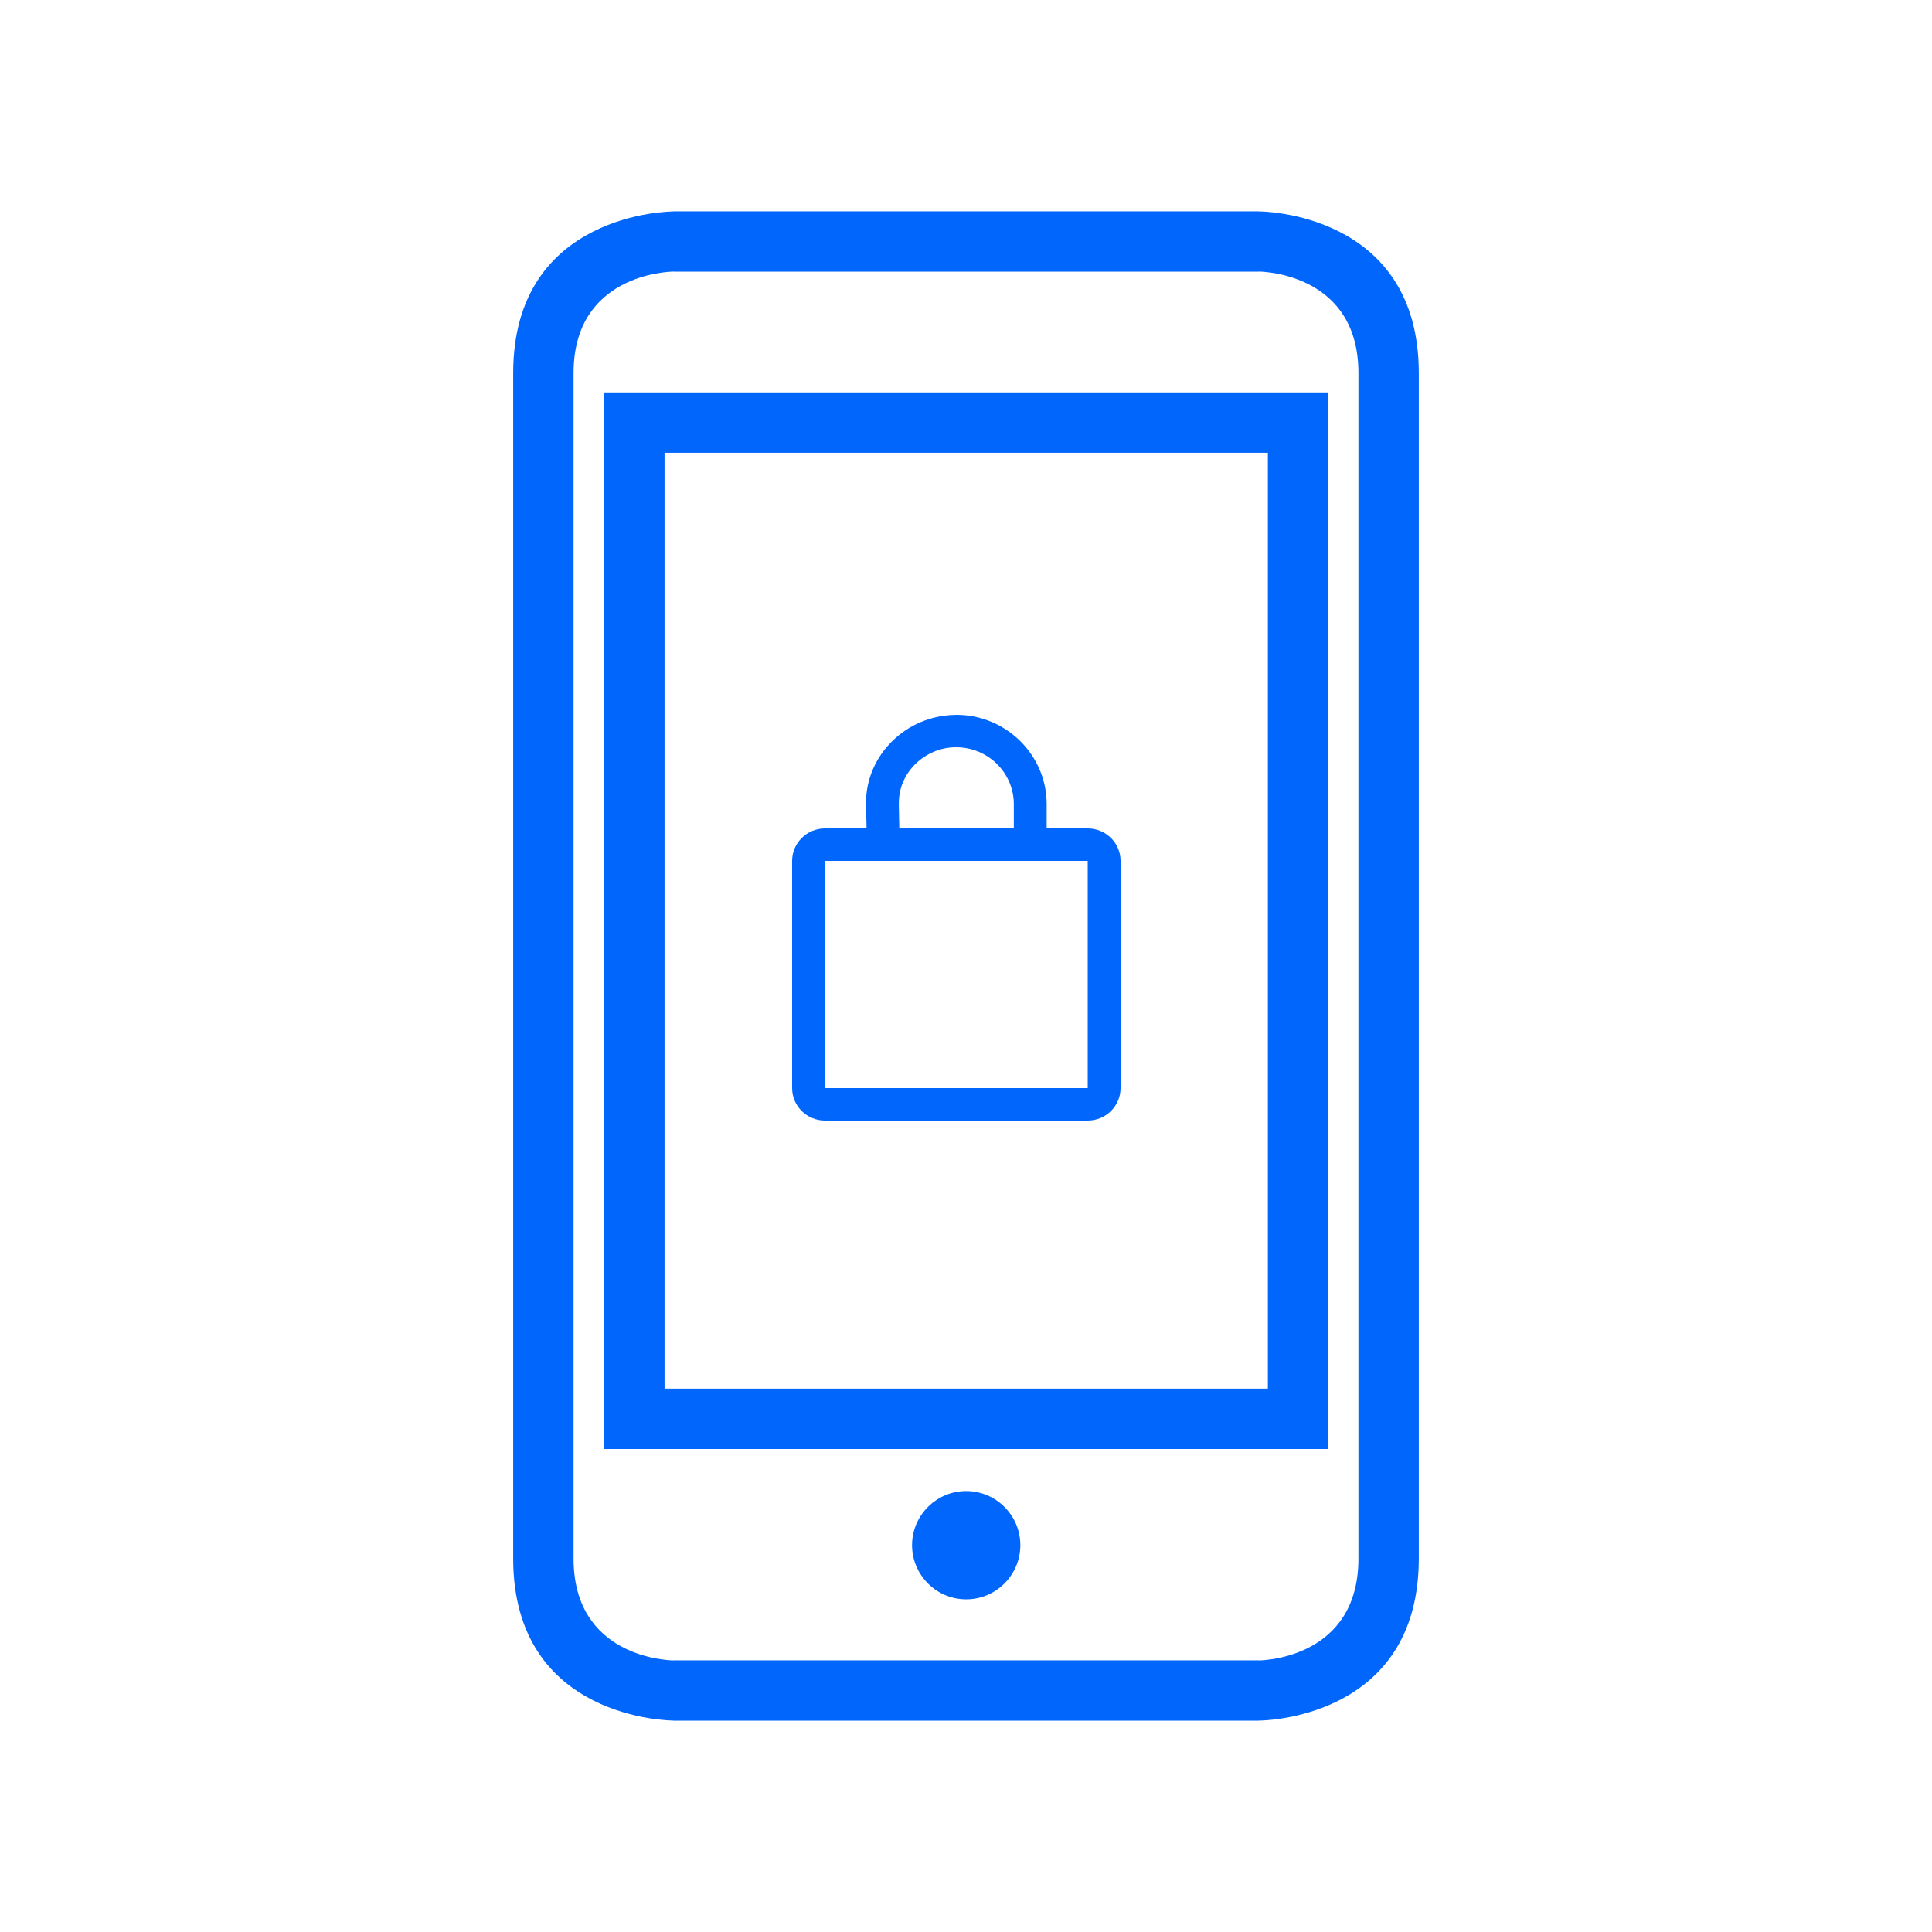 <svg width="64" height="64" viewBox="0 0 64 64" fill="none" xmlns="http://www.w3.org/2000/svg">
<g clip-path="url(#clip0_18_1588)">
<path d="M21.014 13H43H44V14V47V48H43H21.014H20.014V47V14V13H21.014ZM42 15H22.014V46H42V15Z" fill="#0066FC"/>
<path fill-rule="evenodd" clip-rule="evenodd" d="M32.006 52.98C31.018 52.98 30.213 52.174 30.213 51.186C30.213 50.2 31.018 49.393 32.006 49.393C32.996 49.393 33.8 50.2 33.8 51.186C33.8 52.174 32.996 52.98 32.006 52.98Z" fill="#0066FC"/>
<path d="M41.7 55.004C41.913 55 45 54.892 45 51.628V12.358C45 9.107 41.913 9 41.7 8.996V9H22.314V8.996C22.1 9 19 9.107 19 12.358V51.628C19 54.892 22.1 55 22.314 55.004V55H41.7V55.004ZM47 51.628C47 56.996 41.727 56.996 41.712 56.996L41.7 57H22.314L22.302 56.996C22.287 56.996 17 56.996 17 51.628V12.358C17 7.004 22.287 7.004 22.302 7.004L22.314 7H41.7L41.712 7.004C41.727 7.004 47 7.004 47 12.358V51.628Z" fill="#0066FC"/>
<path d="M27.328 27.443H28.706L28.69 26.645C28.689 26.556 28.688 26.647 28.688 26.593C28.688 25.797 29.023 25.075 29.559 24.549C30.091 24.026 30.824 23.698 31.625 23.683C31.715 23.681 31.63 23.68 31.68 23.68H31.68C32.504 23.68 33.252 24.013 33.794 24.548C34.336 25.084 34.672 25.823 34.672 26.637V27.443H36.032C36.332 27.443 36.604 27.564 36.801 27.759C36.998 27.953 37.12 28.222 37.12 28.518V36.045C37.12 36.341 36.998 36.61 36.801 36.805C36.604 36.999 36.332 37.12 36.032 37.12H27.328C27.028 37.12 26.756 36.999 26.559 36.805C26.362 36.61 26.24 36.341 26.24 36.045V28.518C26.24 28.222 26.362 27.953 26.559 27.759C26.756 27.564 27.028 27.443 27.328 27.443ZM29.79 27.443H33.584V26.637C33.584 26.12 33.37 25.65 33.025 25.308C32.679 24.967 32.203 24.755 31.68 24.755H31.68C31.599 24.755 31.701 24.753 31.642 24.754C31.133 24.763 30.665 24.974 30.324 25.309C29.986 25.64 29.776 26.094 29.776 26.593C29.776 26.676 29.773 26.569 29.774 26.628L29.79 27.443ZM36.032 28.518H36.032V28.518C36.032 28.518 36.032 28.518 36.032 28.518H27.328C27.328 28.518 27.328 28.518 27.328 28.518V28.518H27.328C27.328 28.518 27.328 28.518 27.328 28.518V36.045C27.328 36.045 27.328 36.045 27.328 36.045H27.328V36.045C27.328 36.045 27.328 36.045 27.328 36.045H36.032C36.032 36.045 36.032 36.045 36.032 36.045V36.045H36.032C36.032 36.045 36.032 36.045 36.032 36.045V28.519C36.032 28.518 36.032 28.518 36.032 28.518ZM36.032 28.518H36.032L36.032 28.519L36.032 28.519H36.032C36.032 28.519 36.032 28.519 36.032 28.519C36.032 28.519 36.032 28.519 36.032 28.519L36.032 28.519L36.032 28.519L36.032 28.519L36.032 28.518ZM27.328 28.518H27.328L27.328 28.518L27.328 28.519C27.328 28.519 27.328 28.519 27.328 28.519C27.328 28.519 27.328 28.519 27.328 28.519L27.328 28.518ZM36.032 36.045V36.045L36.032 36.045C36.032 36.045 36.032 36.044 36.032 36.044C36.032 36.044 36.032 36.044 36.032 36.045L36.032 36.045H36.032ZM27.328 36.045H27.328L27.328 36.045L27.328 36.045L27.328 36.045C27.328 36.044 27.328 36.044 27.328 36.044C27.328 36.044 27.328 36.045 27.328 36.045V36.045L27.328 36.045L27.328 36.045L27.328 36.045Z" fill="#0066FC"/>
</g>
<defs>
<clipPath id="clip0_18_1588">
<rect width="64" height="64" fill="white"/>
</clipPath>
</defs>
</svg>
